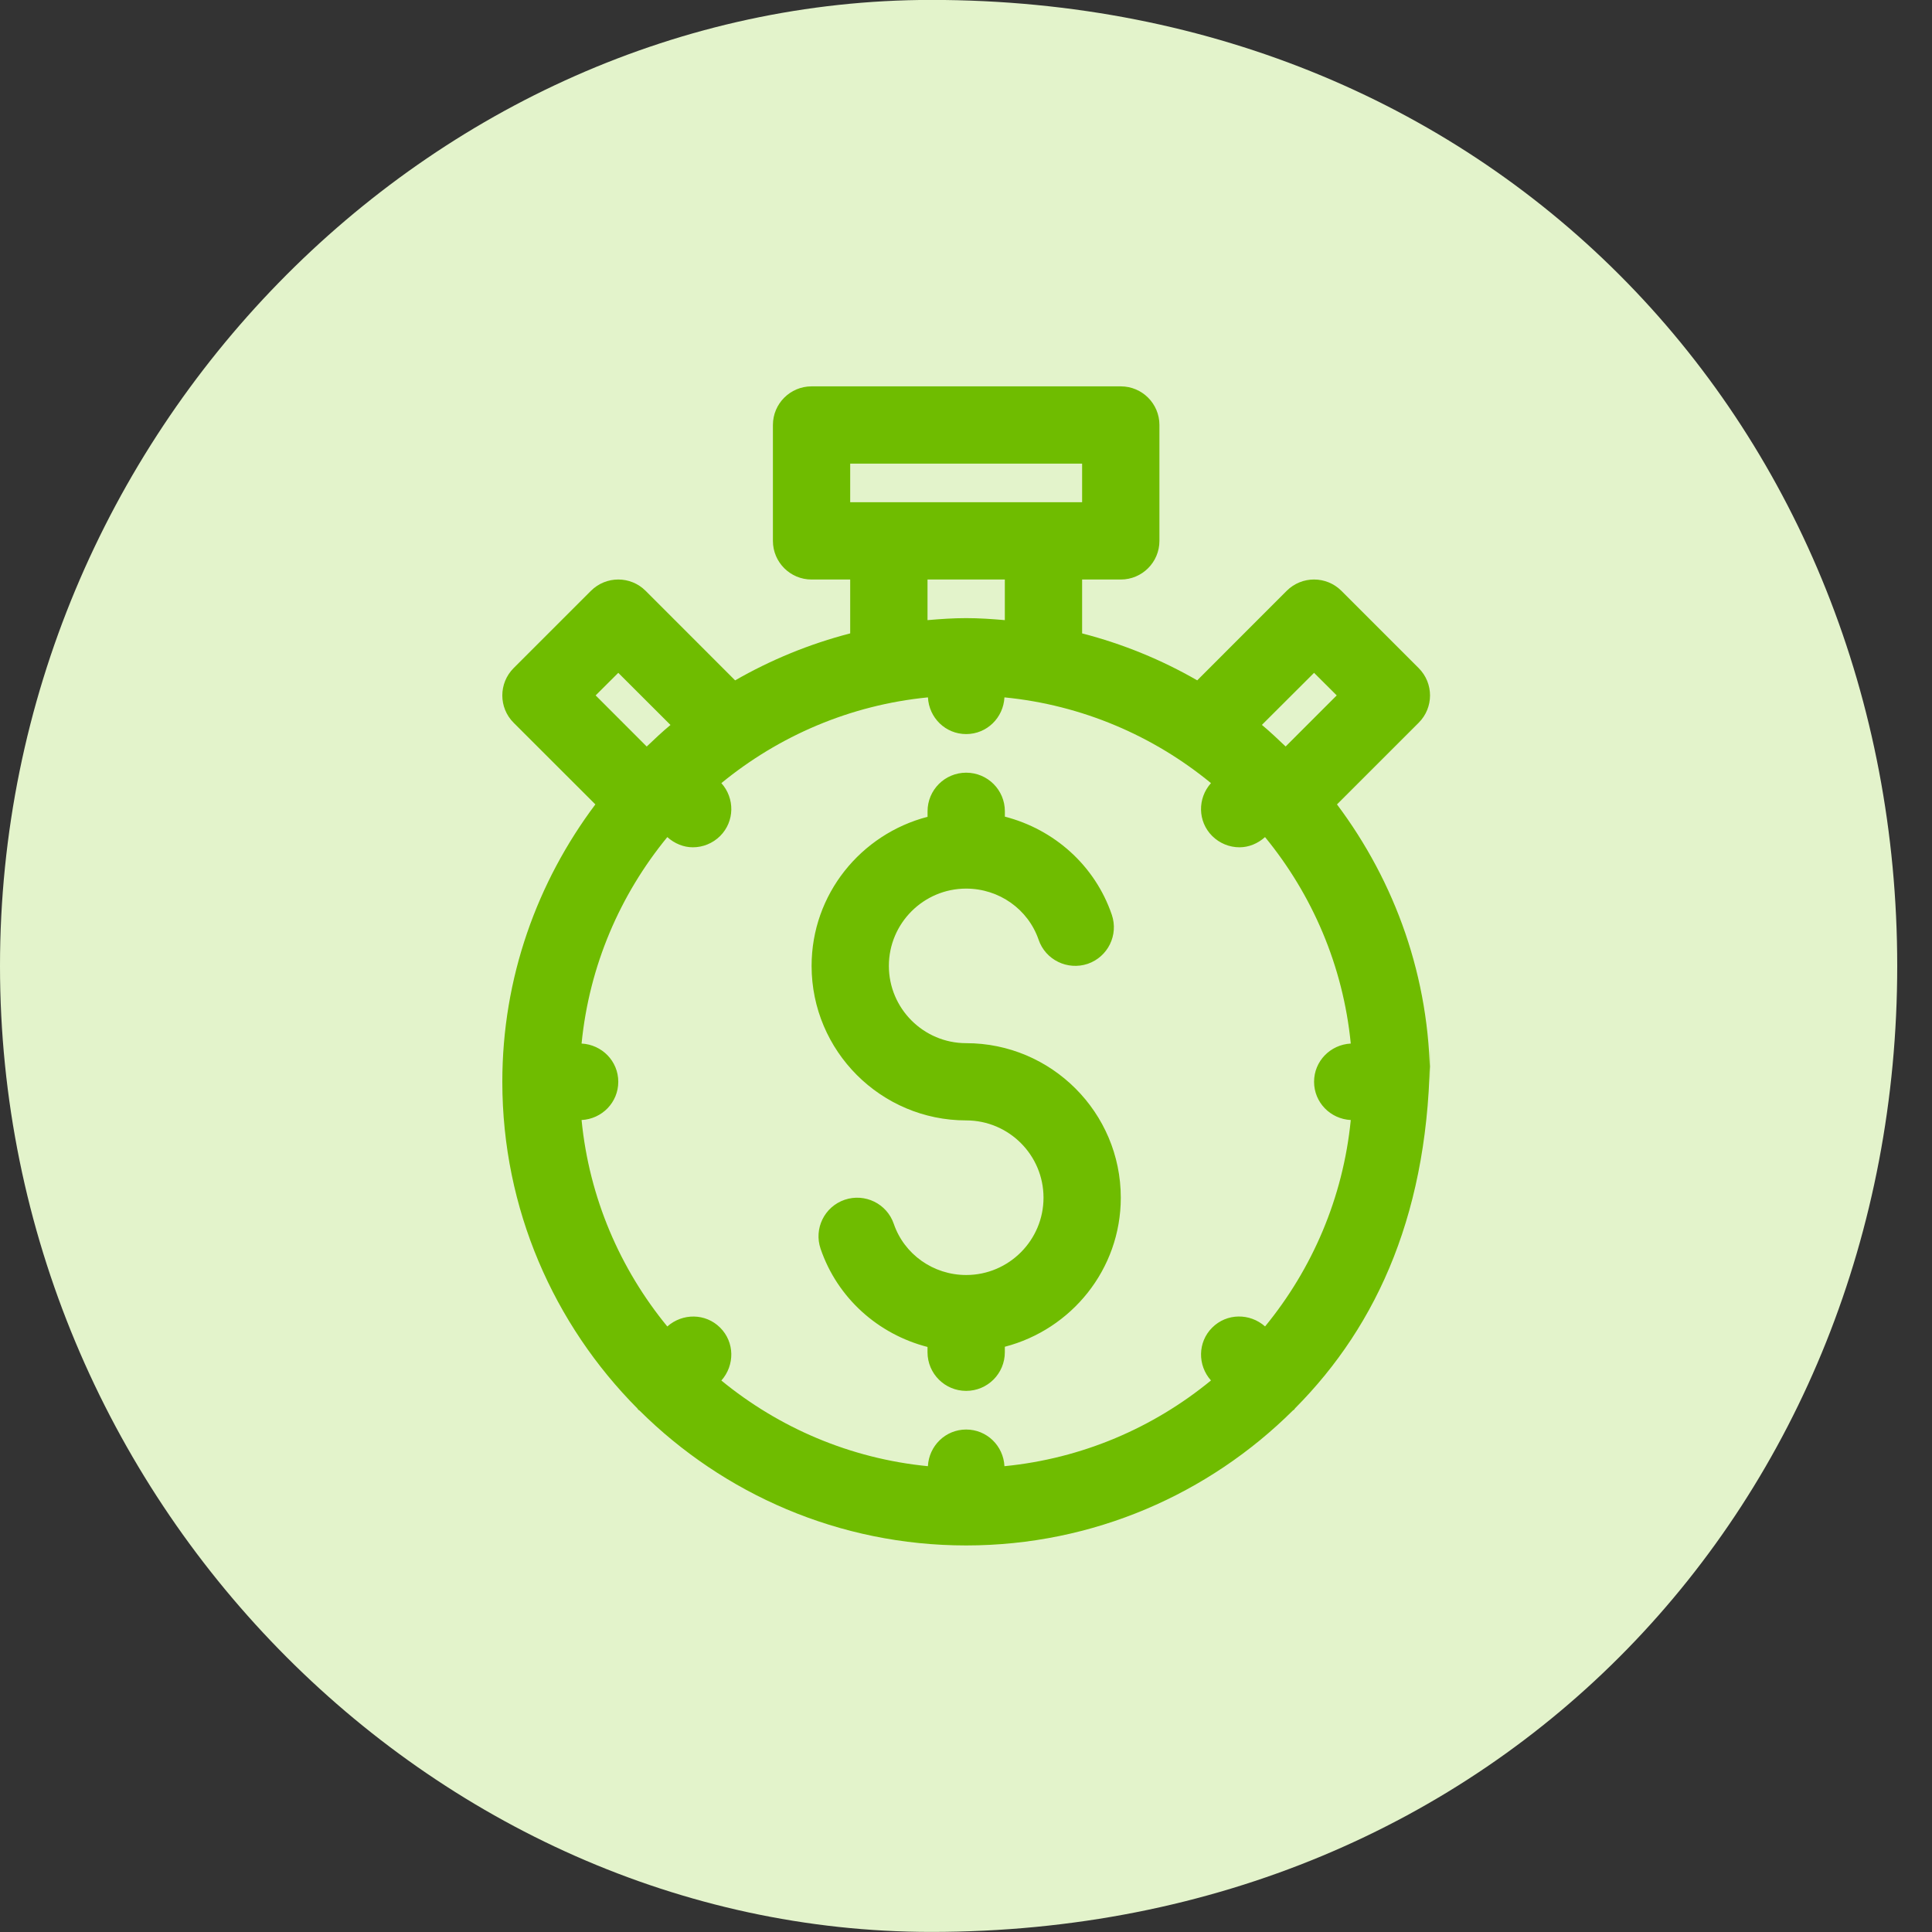 <svg 
 xmlns="http://www.w3.org/2000/svg"
 xmlns:xlink="http://www.w3.org/1999/xlink"
 width="50px" height="50px">
<rect width="100%" height="100%" fill="#333333" stroke="none"/>
<path fill-rule="evenodd"  fill="rgb(227, 243, 203)"
 d="M24.1,-0.002 C38.807,-0.002 49.1,11.191 49.1,24.999 C49.1,38.805 38.807,49.998 24.1,49.998 C11.193,49.998 -0.000,38.805 -0.000,24.999 C-0.000,11.191 11.193,-0.002 24.1,-0.002 Z"/>
<path fill-rule="evenodd"  fill="rgb(111, 188, 0)"
 d="M36.715,18.705 L34.601,20.818 C36.105,22.823 37.008,25.301 37.009,27.994 C37.009,27.995 37.009,27.995 37.009,27.996 C37.009,27.998 37.009,27.998 37.009,27.1 C37.008,31.293 35.672,34.277 33.516,36.447 C33.506,36.458 33.503,36.470 33.493,36.480 C33.483,36.490 33.470,36.494 33.460,36.503 C31.289,38.659 28.300,39.996 25.004,39.996 C21.710,39.996 18.723,38.662 16.552,36.506 C16.541,36.497 16.527,36.494 16.517,36.482 C16.507,36.473 16.504,36.458 16.494,36.449 C14.337,34.277 13.000,31.291 13.000,27.996 C13.000,25.304 13.903,22.823 15.408,20.818 L13.293,18.705 C12.902,18.314 12.902,17.682 13.293,17.290 L15.294,15.290 C15.685,14.900 16.317,14.900 16.708,15.290 L19.025,17.608 C19.949,17.077 20.948,16.665 22.003,16.392 L22.003,14.998 L21.003,14.998 C20.451,14.998 20.003,14.550 20.003,13.998 L20.003,10.999 C20.003,10.446 20.451,9.999 21.003,9.999 L23.004,9.999 L27.005,9.999 L29.006,9.999 C29.558,9.999 30.006,10.446 30.006,10.999 L30.006,13.998 C30.006,14.550 29.558,14.998 29.006,14.998 L28.005,14.998 L28.005,16.392 C29.061,16.665 30.060,17.075 30.984,17.607 L33.300,15.290 C33.691,14.900 34.324,14.900 34.715,15.290 L36.715,17.290 C37.107,17.682 37.107,18.314 36.715,18.705 ZM16.001,17.413 L15.415,17.997 L16.737,19.320 C16.938,19.129 17.138,18.939 17.352,18.762 L16.001,17.413 ZM28.005,11.999 L27.005,11.999 L23.004,11.999 L22.003,11.999 L22.003,12.998 L28.005,12.998 L28.005,11.999 ZM24.004,14.998 L24.004,16.049 C24.335,16.020 24.667,15.997 25.004,15.997 C25.341,15.997 25.673,16.020 26.005,16.049 L26.005,14.998 L24.004,14.998 ZM31.371,21.635 C30.994,21.259 30.989,20.659 31.340,20.267 C29.853,19.046 28.011,18.246 25.995,18.048 C25.967,18.576 25.540,18.998 25.004,18.998 C24.469,18.998 24.042,18.576 24.015,18.048 C21.998,18.246 20.156,19.047 18.669,20.267 C19.019,20.658 19.015,21.257 18.638,21.635 C18.443,21.829 18.187,21.928 17.931,21.928 C17.693,21.928 17.459,21.833 17.270,21.664 C16.050,23.151 15.250,24.990 15.051,27.007 C15.579,27.035 16.001,27.462 16.001,27.996 C16.001,28.531 15.579,28.959 15.051,28.986 C15.249,31.002 16.050,32.844 17.270,34.329 C17.662,33.981 18.260,33.982 18.637,34.359 C19.015,34.735 19.019,35.333 18.669,35.728 C20.156,36.947 21.997,37.747 24.014,37.945 C24.042,37.418 24.469,36.996 25.004,36.996 C25.540,36.996 25.968,37.418 25.995,37.945 C28.011,37.747 29.853,36.947 31.340,35.726 C30.990,35.335 30.994,34.734 31.371,34.359 C31.748,33.982 32.346,33.979 32.740,34.328 C33.958,32.843 34.759,31.002 34.958,28.986 C34.430,28.959 34.008,28.531 34.008,27.996 C34.008,27.462 34.430,27.035 34.958,27.007 C34.759,24.990 33.958,23.150 32.739,21.664 C32.550,21.833 32.316,21.928 32.078,21.928 C31.822,21.928 31.566,21.829 31.371,21.635 ZM34.008,17.413 L32.658,18.760 C32.871,18.938 33.072,19.129 33.272,19.319 L34.594,17.997 L34.008,17.413 ZM25.004,26.997 C27.211,26.997 29.006,28.791 29.006,30.996 C29.006,32.854 27.725,34.407 26.005,34.854 L26.005,34.995 C26.005,35.549 25.557,35.996 25.004,35.996 C24.452,35.996 24.004,35.549 24.004,34.995 L24.004,34.859 C22.730,34.531 21.674,33.598 21.237,32.319 C21.058,31.797 21.337,31.229 21.860,31.050 C22.385,30.873 22.952,31.150 23.131,31.673 C23.402,32.464 24.155,32.997 25.005,32.997 C26.109,32.997 27.006,32.098 27.006,30.996 C27.006,29.893 26.109,28.996 25.005,28.996 C22.799,28.996 21.004,27.202 21.004,24.997 C21.004,23.139 22.284,21.586 24.005,21.139 L24.005,20.997 C24.005,20.443 24.453,19.997 25.005,19.997 C25.558,19.997 26.006,20.443 26.006,20.997 L26.006,21.135 C27.280,21.463 28.336,22.395 28.773,23.672 C28.952,24.197 28.673,24.764 28.150,24.944 C27.625,25.119 27.057,24.842 26.879,24.320 C26.608,23.530 25.855,22.997 25.004,22.997 C23.901,22.997 23.004,23.895 23.004,24.997 C23.004,26.100 23.901,26.997 25.004,26.997 Z"/>
</svg>